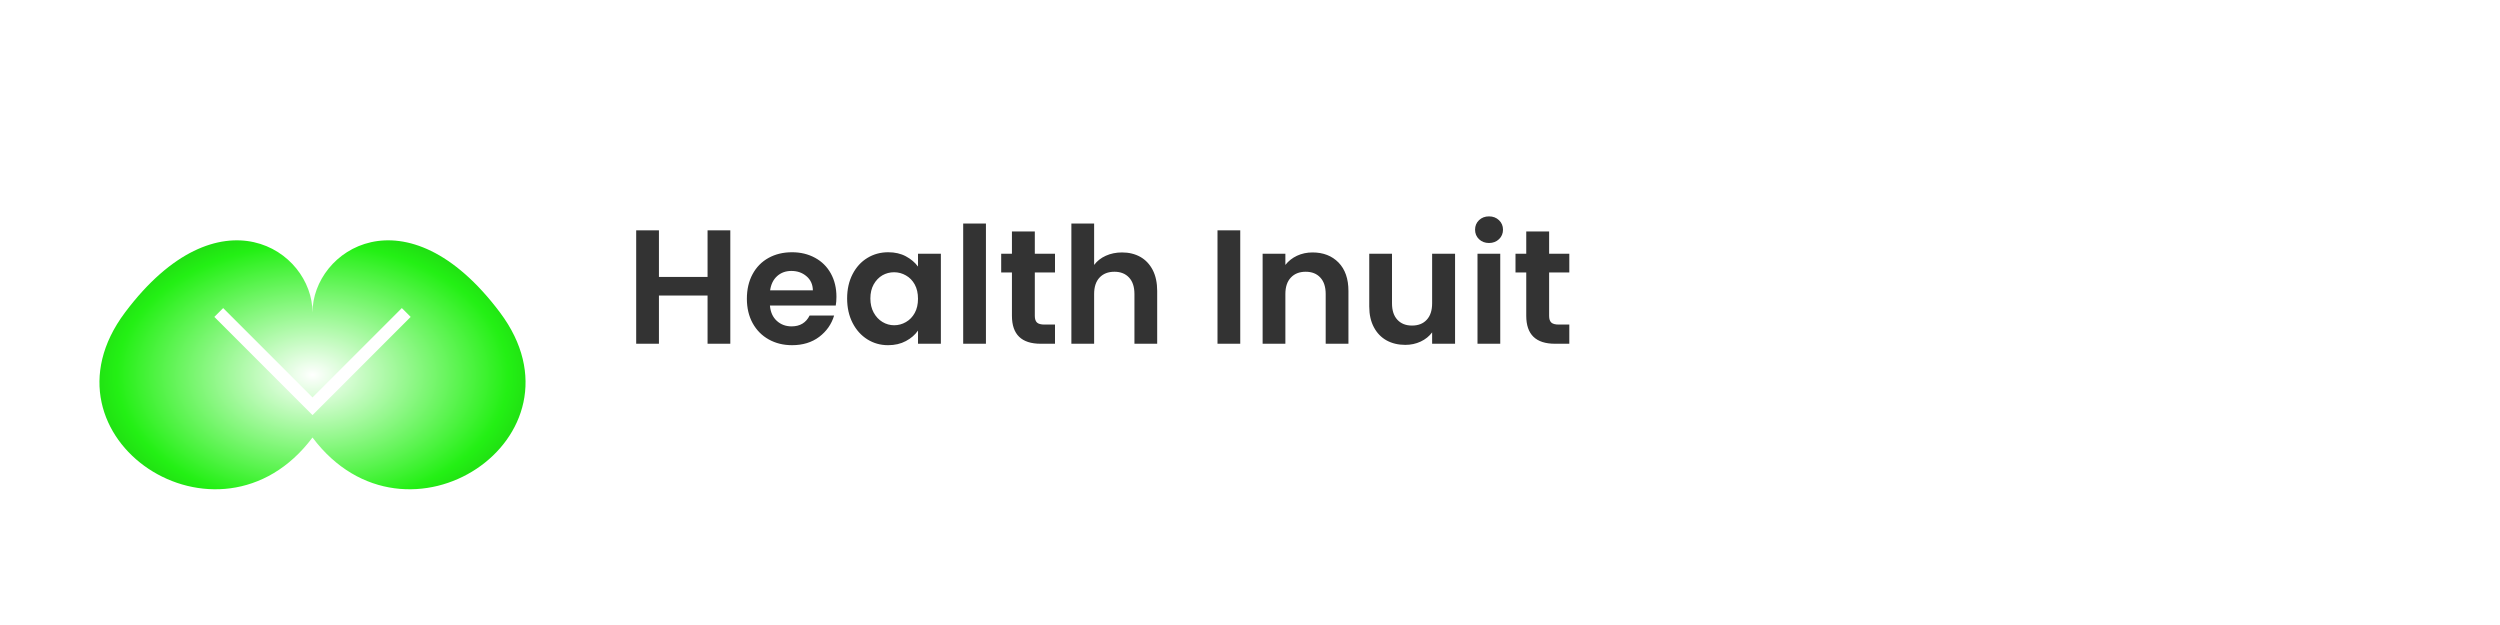 <svg xmlns="http://www.w3.org/2000/svg" viewBox="0 0 400 100" height="100" width="400">
    <defs>
      <radialGradient fy="50%" fx="50%" r="50%" cy="50%" cx="50%" id="heartGradient2">
        <stop stop-color="#ffffff" offset="0%"></stop>
        <stop stop-color="#23f014" offset="70%"></stop>
        <stop stop-color="#19b30f" offset="100%"></stop>
      </radialGradient>
      <filter height="160%" width="160%" y="-30%" x="-30%" id="glow2">
        <feGaussianBlur result="blur" stdDeviation="3"></feGaussianBlur>
        <feComposite operator="over" in2="blur" in="SourceGraphic"></feComposite>
      </filter>
    </defs>
    <g transform="translate(20, 30)">
      <path filter="url(#glow2)" fill="url(#heartGradient2)" d="M30,20 C30,10 15,0 0,20 C-15,40 15,60 30,40 C45,60 75,40 60,20 C45,0 30,10 30,20 Z"></path>
      <path fill="none" stroke-width="2" stroke="#ffffff" d="M15,20 L30,35 L45,20"></path>
    </g>
    <path fill="#333333" d="M113.21 36.85L116.85 36.85L116.85 55L113.21 55L113.21 47.28L105.43 47.28L105.43 55L101.79 55L101.79 36.85L105.43 36.85L105.43 44.31L113.21 44.31L113.21 36.85ZM133.83 47.49Q133.83 48.27 133.72 48.89L133.72 48.89L123.19 48.89Q123.32 50.45 124.28 51.33Q125.25 52.22 126.65 52.22L126.65 52.22Q128.68 52.22 129.54 50.48L129.54 50.48L133.46 50.48Q132.84 52.56 131.07 53.90Q129.30 55.23 126.73 55.23L126.73 55.23Q124.65 55.23 123.00 54.31Q121.35 53.39 120.42 51.70Q119.50 50.01 119.50 47.80L119.50 47.80Q119.50 45.56 120.41 43.87Q121.32 42.18 122.96 41.27Q124.60 40.36 126.73 40.36L126.73 40.36Q128.78 40.36 130.41 41.25Q132.03 42.13 132.93 43.75Q133.83 45.38 133.83 47.49L133.83 47.49ZM123.22 46.45L130.06 46.45Q130.03 45.04 129.04 44.20Q128.05 43.35 126.62 43.35L126.62 43.35Q125.27 43.35 124.35 44.17Q123.43 44.99 123.22 46.45L123.22 46.45ZM135.54 47.75Q135.54 45.56 136.41 43.87Q137.28 42.18 138.78 41.27Q140.27 40.36 142.12 40.36L142.12 40.36Q143.73 40.36 144.94 41.01Q146.15 41.66 146.88 42.65L146.88 42.65L146.88 40.60L150.54 40.60L150.54 55L146.88 55L146.88 52.89Q146.18 53.91 144.94 54.57Q143.71 55.23 142.09 55.23L142.09 55.23Q140.27 55.23 138.78 54.30Q137.28 53.36 136.41 51.66Q135.54 49.96 135.54 47.75L135.54 47.75ZM146.88 47.80Q146.88 46.47 146.36 45.52Q145.84 44.57 144.95 44.07Q144.07 43.56 143.06 43.56L143.06 43.56Q142.04 43.56 141.18 44.05Q140.33 44.55 139.79 45.50Q139.26 46.45 139.26 47.75L139.26 47.75Q139.26 49.05 139.79 50.02Q140.33 51.00 141.20 51.52Q142.07 52.04 143.06 52.04L143.06 52.04Q144.07 52.04 144.95 51.53Q145.84 51.02 146.36 50.07Q146.88 49.12 146.88 47.80L146.88 47.80ZM154.11 35.76L157.75 35.76L157.75 55L154.11 55L154.11 35.76ZM168.80 43.59L165.57 43.59L165.57 50.55Q165.57 51.28 165.92 51.61Q166.27 51.93 167.11 51.93L167.11 51.93L168.80 51.93L168.80 55L166.51 55Q161.91 55 161.91 50.53L161.91 50.53L161.91 43.59L160.19 43.59L160.19 40.60L161.91 40.60L161.91 37.03L165.57 37.03L165.57 40.60L168.80 40.60L168.80 43.59ZM179.53 40.39Q181.17 40.39 182.45 41.10Q183.72 41.82 184.44 43.21Q185.15 44.60 185.15 46.55L185.15 46.55L185.15 55L181.51 55L181.51 47.04Q181.51 45.33 180.65 44.41Q179.79 43.48 178.31 43.48L178.31 43.48Q176.80 43.48 175.93 44.41Q175.06 45.33 175.06 47.04L175.06 47.04L175.06 55L171.42 55L171.42 35.76L175.06 35.76L175.06 42.39Q175.76 41.45 176.93 40.92Q178.10 40.39 179.53 40.39L179.53 40.39ZM194.80 36.85L198.44 36.85L198.44 55L194.80 55L194.80 36.85ZM210.01 40.39Q212.58 40.39 214.17 42.01Q215.75 43.64 215.75 46.55L215.75 46.55L215.75 55L212.11 55L212.11 47.04Q212.11 45.33 211.25 44.41Q210.40 43.48 208.91 43.48L208.91 43.48Q207.41 43.48 206.54 44.41Q205.66 45.33 205.66 47.04L205.66 47.04L205.66 55L202.02 55L202.02 40.60L205.66 40.60L205.66 42.39Q206.39 41.45 207.52 40.92Q208.65 40.39 210.01 40.39L210.01 40.39ZM229.14 40.60L232.81 40.60L232.81 55L229.14 55L229.14 53.18Q228.44 54.12 227.31 54.65Q226.18 55.18 224.85 55.18L224.85 55.18Q223.16 55.18 221.86 54.47Q220.56 53.75 219.82 52.36Q219.08 50.97 219.08 49.05L219.08 49.05L219.08 40.60L222.72 40.60L222.72 48.53Q222.72 50.24 223.58 51.16Q224.44 52.09 225.92 52.09L225.92 52.09Q227.43 52.09 228.28 51.16Q229.14 50.24 229.14 48.53L229.14 48.53L229.14 40.60ZM238.24 38.88Q237.28 38.88 236.64 38.27Q236.01 37.66 236.01 36.75L236.01 36.75Q236.01 35.84 236.64 35.23Q237.28 34.62 238.24 34.62L238.24 34.62Q239.20 34.62 239.84 35.23Q240.48 35.84 240.48 36.75L240.48 36.75Q240.48 37.66 239.84 38.27Q239.20 38.88 238.24 38.88L238.24 38.88ZM236.40 40.60L240.04 40.60L240.04 55L236.40 55L236.40 40.60ZM251.09 43.59L247.86 43.59L247.86 50.55Q247.86 51.28 248.21 51.61Q248.56 51.93 249.40 51.93L249.40 51.93L251.09 51.93L251.09 55L248.80 55Q244.20 55 244.20 50.53L244.20 50.53L244.20 43.59L242.48 43.59L242.48 40.60L244.20 40.60L244.20 37.03L247.86 37.03L247.86 40.60L251.09 40.60L251.09 43.59Z"></path>
  </svg>
